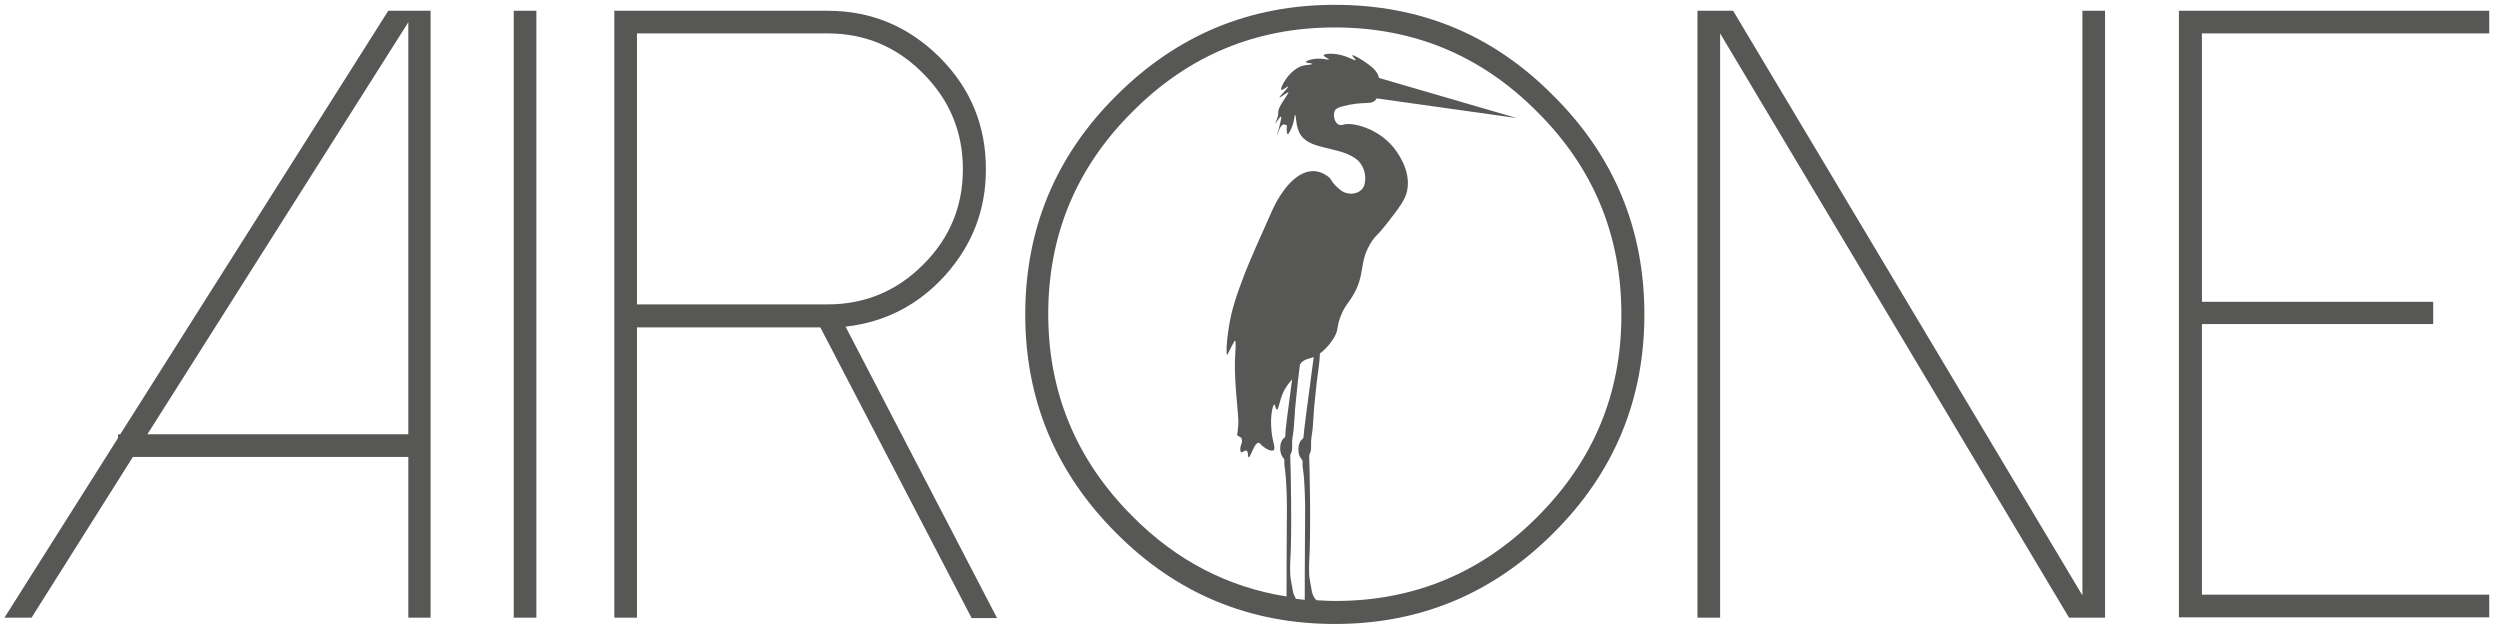 <?xml version="1.0" encoding="utf-8"?>
<!-- Generator: Adobe Illustrator 26.5.0, SVG Export Plug-In . SVG Version: 6.00 Build 0)  -->
<svg version="1.1" id="aironeleglogo" xmlns="http://www.w3.org/2000/svg" xmlns:xlink="http://www.w3.org/1999/xlink" x="0px"
	 y="0px" viewBox="0 0 673.5 168" style="enable-background:new 0 0 673.5 168;" xml:space="preserve">
<style type="text/css">
	.st0{fill:#575756;}
</style>
<path class="st0" d="M116,2.9v163.5h-6v-43.3H35.8L8.5,166.4H1.2L31.8,118v-1h0.6L104.6,2.9H116z M39.7,117h70.3V6L39.7,117z"/>
<path class="st0" d="M144.5,166.4h-6.1V2.9h6.1V166.4z"/>
<path class="st0" d="M261.7,166.4l-40.7-78.2h-49.4v78.2h-6.1V2.9H223c11.7,0,21.7,4.2,30.1,12.5c8.4,8.4,12.5,18.4,12.5,30.2
	c0,10.9-3.6,20.3-10.9,28.5c-7.2,8-16.2,12.7-26.9,13.9l40.8,78.5H261.7z M171.6,82H223c10,0,18.6-3.6,25.7-10.7
	c7.1-7.1,10.7-15.6,10.7-25.7c0-10.1-3.6-18.7-10.7-25.8C241.6,12.6,233,9,223,9h-51.4V82z"/>
<path class="st0" d="M567.1,2.9v163.5h-9.7L463.4,9v157.4h-6.1V2.9h9.6L561,160.4V2.9H567.1z"/>
<path class="st0" d="M670.6,2.9V9h-77.4v72.3h62.3v6h-62.3v72.9h77.4v6.1h-83.6V2.9H670.6z"/>
<path id="airone" class="st0" d="M418.5,25.8C402.3,9.4,382.7,1.3,359.6,1.3c-23,0-42.6,8.2-58.9,24.5
	c-16.3,16.2-24.5,35.9-24.5,58.9s8.2,42.6,24.5,58.9c16.2,16.3,35.9,24.5,58.9,24.5c23,0,42.6-8.2,58.9-24.5
	c16.3-16.2,24.5-35.9,24.5-58.9S434.8,42,418.5,25.8z M348.8,160.7c-0.2-0.4-0.4-0.8-0.6-2c-0.3-1.7-0.5-2.6-0.6-3.8
	c-0.1-1.9,0-3.3,0-3.7c0.5-7.1,0.1-26.9,0-27.9c0,0,0-0.2,0-0.5c0-0.4,0.2-0.6,0.3-0.9c0.2-0.6,0.2-1,0.2-1.2c0-0.3,0-0.3,0-0.9
	c0-0.4,0-0.6,0-0.7c0-0.7,0.1-1.1,0.2-1.9c0-0.2,0.1-0.6,0.2-1.4c0.2-2.3,0.4-5.7,0.4-5.7c0.1-1.3,0.1-0.7,0.7-6.9
	c0.2-1.7,0.4-3.3,0.6-5c0.1-0.1,0.1-0.2,0.2-0.3c0.8-1,2.1-1.3,2.6-1.4c0.3-0.1,0.6-0.2,0.9-0.3c0,0,0,0.1,0,0.1
	c-1.7,12.7-2.7,20.3-2.7,21.1c0,0.1,0,0.3-0.1,0.6c-0.1,0.3-0.3,0.3-0.5,0.5c-0.2,0.2-0.4,0.5-0.5,0.9c-0.1,0.1-0.3,0.7-0.3,1.5
	c0,0.5,0,1,0.1,1.2c0,0.3,0.1,0.6,0.3,0.9c0.1,0.2,0.2,0.4,0.3,0.5c0.2,0.3,0.2,0.3,0.3,0.4c0.2,0.4,0.1,0.7,0.1,1.3
	c0,0.5,0.1,0.7,0.1,1c0.6,3.9,0.6,10.6,0.6,10.6c-0.1,15.1-0.1,23.2-0.1,24.8c-0.8-0.1-1.6-0.2-2.5-0.3
	C349.1,161,348.9,160.9,348.8,160.7z M414.2,139.2c-15,15.1-33.2,22.7-54.5,22.7c-1.7,0-3.4-0.1-5-0.2c-0.3-0.2-0.6-0.6-0.8-1
	c-0.2-0.4-0.4-0.8-0.6-2c-0.3-1.7-0.5-2.6-0.6-3.8c-0.1-1.9,0-3.3,0-3.7c0.5-7.1,0.1-26.9,0-27.9c0,0,0-0.2,0-0.5
	c0-0.4,0.2-0.6,0.3-0.9c0.2-0.6,0.2-1,0.2-1.2c0-0.3,0-0.3,0-0.9c0-0.4,0-0.6,0-0.7c0-0.7,0.1-1.1,0.2-1.9c0-0.2,0.1-0.6,0.2-1.4
	c0.2-2.3,0.4-5.7,0.4-5.7c0.1-1.3,0.1-0.7,0.7-6.9c0.3-2.7,0.8-5.3,0.9-8c2.1-1.5,3.5-3.8,3.7-4.1c1.5-2.4,0.6-3.1,2.2-6.7
	c1-2.2,1.7-2.7,2.8-4.5c3.8-6.1,1.5-9.3,5.4-15.1c1.2-1.7,1.1-1,3.7-4.3c3.4-4.4,5.2-6.6,5.7-9.2c1.1-5.7-3-10.7-3.7-11.6
	c-4.3-5.3-11.4-6.9-13.5-6.1c-0.1,0-0.7,0.2-1.2,0c-1.1-0.4-1.7-2.5-1.1-3.8c0.3-0.5,0.9-1,4-1.6c4.6-0.8,5.5-0.1,6.7-1
	c0.2-0.2,0.4-0.4,0.6-0.7l37.7,5.3L371.5,21c-0.1-0.3-0.2-0.6-0.3-0.9c-0.7-1.5-2-2.4-3.9-3.7c-1.4-0.9-2.9-1.7-3-1.5
	c-0.1,0.2,1,1.1,0.9,1.3c-0.2,0.2-1.4-0.6-3-1.1c-2.7-0.9-5.5-0.7-5.6-0.2c-0.1,0.3,1.4,0.9,1.4,1.1c-0.1,0.2-1.2-0.2-2.7-0.2
	c-1.9,0-3.5,0.6-3.5,0.9c0,0.3,1.7,0.3,1.7,0.5c0,0.2-1.3,0.3-2.1,0.4c-4,0.8-6.7,6.2-6.2,6.6c0.3,0.2,1.7-1,1.8-0.9
	c0.2,0.3-2.4,2.7-2.3,2.9c0.2,0.2,2.2-1.5,2.4-1.3c0.1,0.1-0.4,0.7-1.4,2.3c-0.9,1.4-1.1,1.9-1.2,2.3c-0.2,0.6-0.1,0.8-0.2,1.6
	c-0.3,1.3-0.8,2.1-0.7,2.1c0.1,0.1,1.2-1.9,1.5-1.8c0.4,0.2-1.2,5.2-1.1,5.2c0.1,0,0.8-3.1,1.9-3.1c0.3,0,0.5,0.3,0.7,0.2
	c0,0,0.1,0,0.1,0c-0.1,1.2-0.1,2.4,0.2,2.4c0.3,0.1,1-1.4,1.4-2.6c0.5-1.5,0.4-2.5,0.6-2.5c0.4,0,0,3.2,1.6,5.5
	c2.7,3.8,9.8,3,14.4,6c0.4,0.3,1.2,0.8,1.8,1.8c1.2,1.8,1.1,3.7,1.1,4c-0.1,0.9-0.1,1.9-1,2.8c-1.3,1.3-3.2,1.1-3.6,1
	c-1.5-0.2-2.5-1.2-3.4-2.1c-1.3-1.3-1-1.7-2.1-2.5c-0.3-0.2-1.8-1.4-3.9-1.4c-0.7,0-2,0.1-3.7,1.1c-4.1,2.5-6.7,8.1-7.1,8.9
	c-4.1,9.1-6.1,13.7-7.7,17.7c-2.4,6.3-3.6,10-4.3,14.7c-0.6,3.7-0.7,7-0.4,7.1c0.1,0,0.2-0.4,1.2-2.3c0.7-1.3,0.8-1.5,0.9-1.5
	c0.4,0.1,0.1,2.8,0,5.2c-0.2,6.7,1.1,15.2,0.9,17.3c-0.1,1.3-0.2,2-0.2,2.2c-0.1,0.2-0.1,0.3-0.1,0.6c0.1,0.5,0.7,0.4,1.1,0.9
	c0.2,0.3,0.2,0.7,0.2,0.9c0,0.5-0.2,0.6-0.3,1.1c-0.2,0.6-0.3,1.6,0.1,1.8c0.4,0.2,0.9-0.6,1.4-0.4c0.6,0.3,0.3,1.8,0.6,1.8
	c0.5,0.1,1.5-4,2.7-3.9c0.4,0,0.4,0.4,1.2,1c0.7,0.6,2.2,1.4,2.8,1c0.7-0.5-0.4-2.4-0.6-5.8c-0.3-3.5,0.4-6.5,0.8-6.5
	c0.3,0,0.3,1.3,0.7,1.3c0.5,0,0.6-1.9,1.5-4.1c0.8-2,1.8-3,2.6-4c-1.2,9-1.9,14.2-1.8,14.9c0,0.1,0,0.3-0.1,0.6
	c-0.1,0.3-0.3,0.3-0.5,0.5c-0.2,0.2-0.4,0.5-0.5,0.9c-0.1,0.1-0.3,0.7-0.3,1.5c0,0.5,0,1,0.1,1.2c0.1,0.3,0.1,0.6,0.3,0.9
	c0.1,0.2,0.2,0.4,0.3,0.5c0.2,0.3,0.2,0.3,0.3,0.4c0.2,0.4,0.1,0.7,0.1,1.3c0,0.5,0.1,0.7,0.1,1c0.6,3.9,0.6,10.6,0.6,10.6
	c-0.1,13.6-0.1,21.6-0.1,24.2c-15.8-2.5-29.7-9.7-41.5-21.6c-15.1-15.1-22.7-33.3-22.7-54.5c0-21.3,7.6-39.5,22.7-54.5
	c15-15.1,33.2-22.7,54.5-22.7c21.3,0,39.5,7.6,54.5,22.7c15.1,15,22.7,33.2,22.7,54.5C436.9,105.9,429.3,124.1,414.2,139.2z"/>
<g>
</g>
<g>
</g>
<g>
</g>
<g>
</g>
<g>
</g>
<g>
</g>
</svg>
